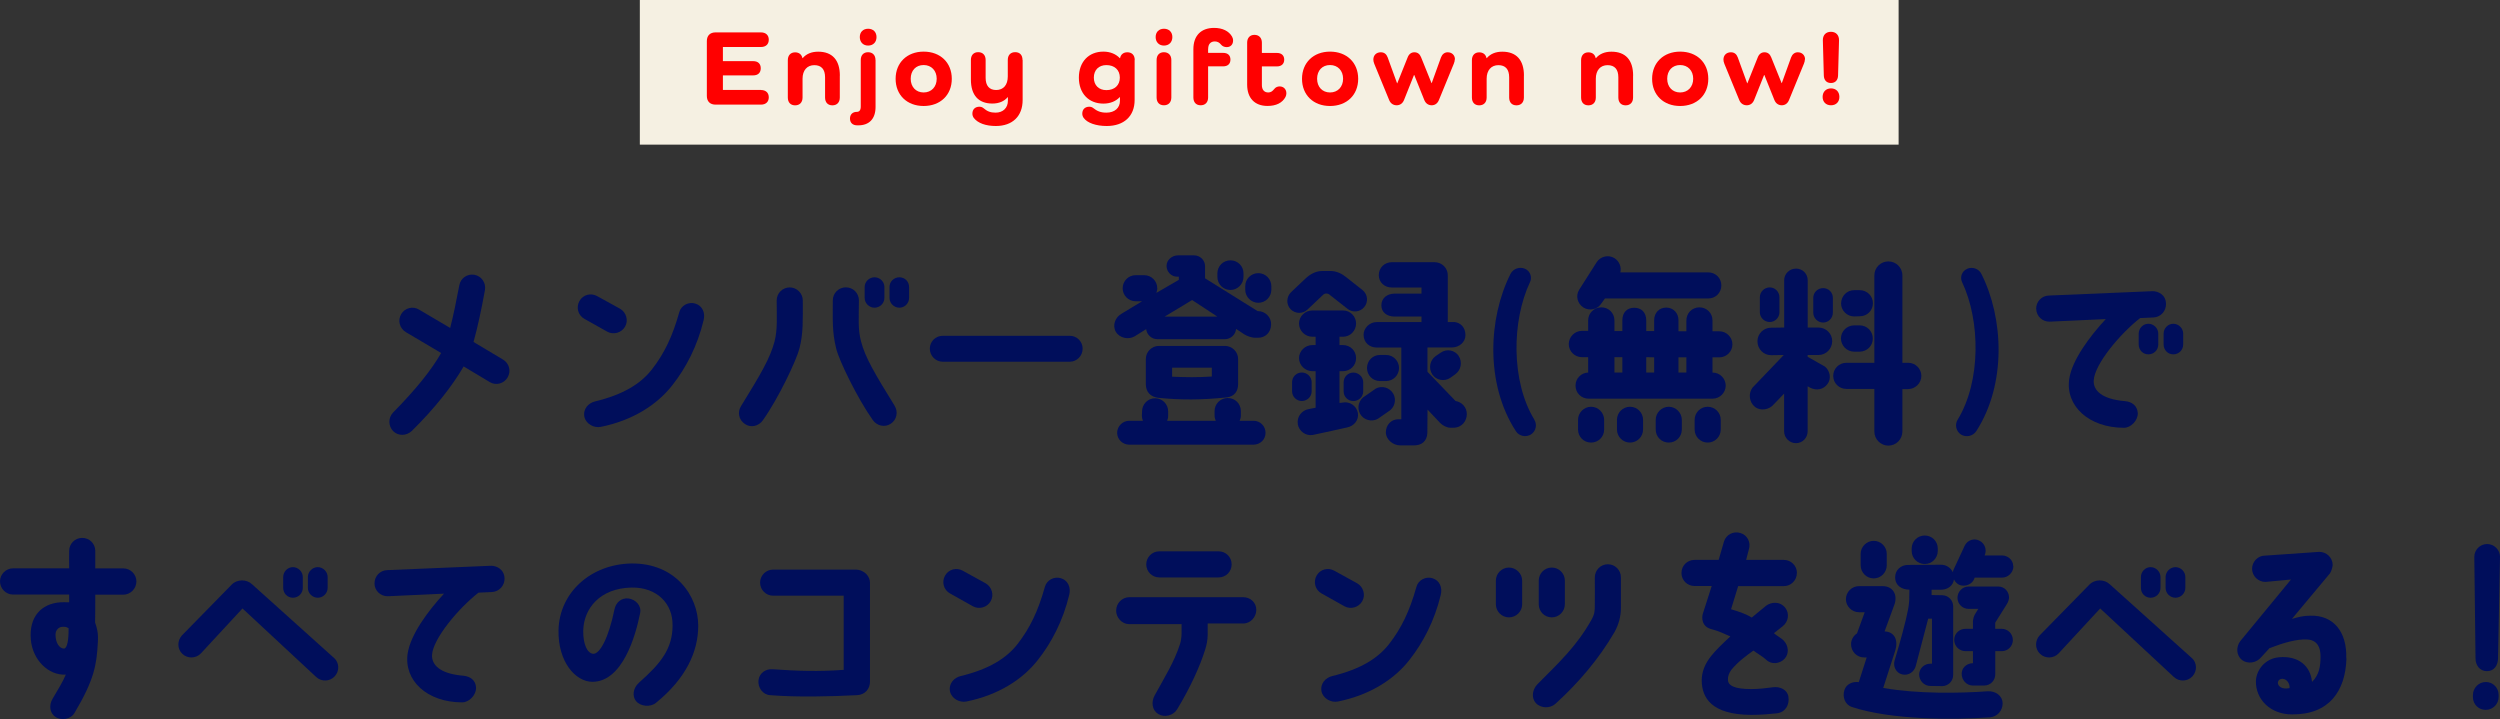<?xml version="1.0" encoding="UTF-8"?>
<svg id="_レイヤー_2" data-name="レイヤー 2" xmlns="http://www.w3.org/2000/svg" width="417.45" height="120.07" viewBox="0 0 417.45 120.07">
  <rect x="0" y="0" width="417.45" height="120.07" fill="#333333" stroke="none"/>
  <defs>
    <style>
      .cls-1 {
        fill: #000e5b;
      }

      .cls-2 {
        fill: red;
      }

      .cls-3 {
        fill: #f5f0e2;
      }
    </style>
  </defs>
  <g id="_レイヤー_2-2" data-name=" レイヤー 2">
    <g id="design">
      <g id="ttl_register" data-name="ttl register">
        <g>
          <path class="cls-1" d="M65.64,71.98c-.83-.86-.83-2.24,0-3.1,3.83-3.89,6.4-7.1,8.02-9.93-1.75-1.06-3.7-2.18-5.91-3.5-1.02-.63-1.39-1.95-.76-3,.59-1.02,1.95-1.39,2.97-.76,1.91,1.12,3.63,2.15,5.21,3.07.53-2.05,1.02-4.46,1.52-7.1.2-1.19,1.32-1.98,2.51-1.78s1.98,1.35,1.78,2.54c-.59,3.27-1.22,6.2-1.91,8.68l4.92,2.94c1.06.63,1.39,1.95.76,3-.59,1.02-1.95,1.39-2.97.76l-4.36-2.61c-1.88,3.23-4.78,6.96-8.68,10.79-.89.82-2.24.86-3.1,0Z"/>
          <path class="cls-1" d="M97.58,53.24c-1.06-.59-1.42-1.91-.83-2.97s1.91-1.42,2.97-.82l3.83,2.11c1.02.59,1.42,1.95.83,2.97-.59,1.06-1.95,1.42-2.97.86l-3.83-2.15ZM117.48,53.5c-1.02,4.26-2.94,7.95-5.21,10.82-2.51,3.23-6.57,5.87-11.95,6.96-1.16.23-2.48-.5-2.74-1.68-.26-1.32.69-2.31,1.78-2.57,4.78-1.16,7.62-2.97,9.47-5.31,2.11-2.71,3.46-5.54,4.59-9.57.3-1.16,1.58-1.82,2.71-1.45,1.16.36,1.68,1.55,1.35,2.8Z"/>
          <path class="cls-1" d="M124.38,70.79c-1.02-.66-1.29-1.98-.63-3,3.3-5.35,4.85-7.99,5.58-10.76.53-2.08.36-4.03.36-6.86,0-1.22.99-2.18,2.18-2.18s2.18.99,2.18,2.18c0,3.23.1,5.51-.56,8.02-.5,1.98-3.5,8.32-6.1,11.98-.69.99-2.01,1.32-3,.63h0ZM149.36,67.72c.66,1.02.4,2.38-.63,3.04-.99.66-2.31.36-3-.63-2.61-3.7-5.64-9.97-6.11-11.95-.69-2.8-.56-4.78-.56-8.02,0-1.19.96-2.18,2.18-2.18s2.18.96,2.18,2.18c0,2.84-.2,4.79.36,6.86.69,2.67,2.28,5.35,5.58,10.69h0ZM147.68,47.92v1.81c0,.92-.76,1.65-1.65,1.65s-1.65-.73-1.65-1.65v-1.81c0-.89.76-1.62,1.65-1.62s1.65.73,1.65,1.62ZM151.8,47.92v1.81c0,.92-.73,1.65-1.62,1.65s-1.65-.73-1.65-1.65v-1.81c0-.89.73-1.62,1.65-1.62s1.62.73,1.62,1.62Z"/>
          <path class="cls-1" d="M155.26,58.22c0-1.19.96-2.15,2.15-2.15h21.22c1.19,0,2.15.96,2.15,2.15s-.96,2.18-2.15,2.18h-21.22c-1.19,0-2.15-.99-2.15-2.18Z"/>
          <path class="cls-1" d="M193.25,48.12c0,.26-.07.56-.17.79l3.76-2.18v-.53h-.3c-.96,0-1.75-.82-1.75-1.81s.92-1.75,1.91-1.75h2.71c.99,0,1.81.83,1.81,1.78v2.05l8.78,5.48h.07c1.22,0,2.24,1.06,2.18,2.24-.03,1.29-.92,2.21-2.18,2.21h-.5c-.49,0-1.25-.23-1.78-.56l-1.39-.92c-.07.96-.89,1.72-1.88,1.72h-11.25c-.99,0-1.78-.76-1.88-1.68l-1.95,1.22c-1.06.59-2.51.26-3.13-.79-.59-1.06-.1-2.41.96-3l3.43-2.08h-1.06c-1.22,0-2.18-.99-2.18-2.18s.96-2.18,2.18-2.18h1.42c1.19,0,2.18.96,2.18,2.18h.01ZM188.56,70.26h2.28c-.1-.26-.17-.53-.17-.82l.03-.73c0-1.22.96-2.21,2.18-2.21s2.18.99,2.18,2.21v.73c0,.3-.07.56-.17.82h8.12c-.13-.3-.2-.56-.2-.89v-.73c0-1.22.99-2.18,2.21-2.18s2.18.96,2.18,2.18v.73c0,.33-.07.59-.2.89h2.31c1.12,0,2.01.89,2.01,2.01s-.89,1.98-2.01,1.98h-20.76c-1.09,0-2.01-.89-2.01-1.98s.92-2.01,2.01-2.01h.01ZM193.51,66.44c-1.42-.13-2.18-1.02-2.18-2.28v-4.22c0-1.19.99-2.18,2.18-2.18h11.02c1.22,0,2.21.99,2.21,2.18v4.22c0,1.09-.56,2.08-1.98,2.21-4.29.43-7.56.43-11.25.07h0ZM194.47,52.87h8.81l-4.22-2.77-4.59,2.77ZM195.72,62.9c2.38.1,4.19.13,6.63-.03v-1.48h-6.63v1.52h0ZM205.46,48.42c-1.22,0-2.18-.99-2.18-2.18v-.59c0-1.22.96-2.18,2.18-2.18s2.18.96,2.18,2.18v.59c0,1.19-.99,2.18-2.18,2.18ZM210.11,50.56c-1.19,0-2.18-.99-2.18-2.18v-.59c0-1.22.99-2.18,2.18-2.18s2.18.96,2.18,2.18v.59c0,1.19-.96,2.18-2.18,2.18Z"/>
          <path class="cls-1" d="M215.49,51.62c-.76-.82-.69-2.08.1-2.84l2.41-2.28c.76-.73,1.75-1.25,2.77-1.25h1.42c.99,0,1.91.46,2.67,1.09l2.67,2.11c.86.69.99,1.98.26,2.84-.73.86-1.98.96-2.84.23l-2.94-2.31c-.13-.13-.33-.2-.5-.2-.23,0-.43.07-.56.2l-2.61,2.47c-.83.79-2.08.73-2.87-.07h.02ZM217.37,66.96c-.89,0-1.62-.73-1.62-1.62v-1.52c0-.89.73-1.62,1.62-1.62s1.65.73,1.65,1.62v1.52c0,.89-.73,1.62-1.65,1.62ZM216.71,70.82c-.2-1.19.63-2.31,1.82-2.51.33-.07.73-.13,1.15-.23v-6.1h-.53c-1.22,0-2.24-.99-2.24-2.18s1.02-2.18,2.24-2.18h.53v-1.39h-.53c-1.22,0-2.24-.99-2.24-2.21s1.02-2.18,2.24-2.18h5.11c1.22,0,2.18.99,2.18,2.18s-.96,2.21-2.18,2.21h-.59v1.39h.59c1.22,0,2.18.96,2.18,2.18s-.96,2.18-2.18,2.18h-.59v5.31l.53-.07c1.16-.23,2.31.53,2.54,1.72.2,1.19-.63,2.21-1.82,2.44,0,0-4.55,1.02-5.71,1.25-1.19.2-2.31-.63-2.51-1.81h.01ZM227.63,63.83v1.52c0,.89-.73,1.62-1.65,1.62s-1.62-.73-1.62-1.62v-1.52c0-.89.73-1.62,1.62-1.62s1.65.73,1.65,1.62ZM227.6,66.37l1.75-1.22c.89-.79,2.28-.66,3.07.26.76.89.66,2.28-.26,3.07l-1.75,1.22c-.89.76-2.28.66-3.07-.26-.76-.92-.66-2.28.26-3.07ZM242.75,53.76c1.09.07,1.95.86,1.95,2.21,0,1.19-1.06,2.05-2.28,2.05h-4.06v4.06l4.69,4.88c1.06.17,1.88,1.06,1.88,2.18s-.79,2.28-2.24,2.28h-.53c-.53,0-1.22-.33-1.68-.79l-2.11-2.24-.03,3.93c-.07,1.42-1.02,2.05-2.21,2.05h-2.34c-1.19,0-2.38-.99-2.38-2.18s.86-2.18,2.05-2.18h.53v-11.98h-4.12c-1.19,0-2.18-.82-2.18-2.14,0-1.09.99-2.11,2.18-2.11h7.49v-.92h-4.49c-1.22,0-2.21-.66-2.21-1.88s.99-1.95,2.21-1.95h4.49v-1.02h-4.95c-1.22,0-2.18-.86-2.18-2.08s.96-2.15,2.18-2.15h7.13c1.22,0,2.21.96,2.21,2.18v7.82h1.02l-.02-.02ZM230.44,63.63c-1.22,0-2.18-.96-2.18-2.18s.96-2.18,2.18-2.18h.99c1.22,0,2.18.99,2.18,2.18s-.96,2.18-2.18,2.18h-.99ZM243.57,59.44c.66,1.02.4,2.38-.59,3.07l-.82.59c-.99.66-2.34.4-3-.59-.66-1.02-.4-2.38.59-3.07l.83-.56c.99-.69,2.34-.43,3,.56h0Z"/>
          <path class="cls-1" d="M256.21,70.1c.49.83.26,1.91-.56,2.44-.86.53-2.01.3-2.54-.56-5.12-7.89-4.59-18.88-.89-26.24.46-.89,1.52-1.25,2.44-.86.83.36,1.22,1.39.83,2.21-3.07,6.47-3.2,16.6.73,23h-.01Z"/>
          <path class="cls-1" d="M289.28,57.49c0,1.22-.99,2.18-2.18,2.18h-1.15v2.54h.03c1.19,0,2.18.99,2.18,2.18s-.99,2.18-2.18,2.18h-20.72c-1.22,0-2.18-.96-2.18-2.18s.96-2.15,2.11-2.18v-2.57h-1.06c-1.19,0-2.18-.99-2.18-2.18s.99-2.21,2.18-2.21h1.06v-1.75c0-1.22.99-2.18,2.21-2.18s2.18.96,2.18,2.18v1.78h1.32v-1.78c0-1.35.79-2.11,1.98-2.11s2.01.76,2.01,2.11v1.78h1.32v-1.81c0-1.22.83-2.11,2.01-2.11s2.05.89,2.05,2.11v1.85h1.32v-1.82c0-1.22.96-2.18,2.18-2.18s2.18.96,2.18,2.18v1.82h1.15c1.19,0,2.18.99,2.18,2.18h0ZM270.57,45.48h14.68c1.22,0,2.18.96,2.18,2.18s-.96,2.18-2.18,2.18h-17.26l-.59.82c-.63,1.02-1.98,1.32-3,.69-1.02-.66-1.35-1.98-.69-3l2.87-4.52c.63-1.02,1.98-1.35,3-.73.83.53,1.19,1.48.99,2.38h0ZM267.86,70.1v1.62c0,1.22-.96,2.18-2.18,2.18s-2.18-.96-2.18-2.18v-1.62c0-1.19.99-2.18,2.18-2.18s2.18.99,2.18,2.18ZM270.9,59.64h-1.32v2.57h1.32v-2.57ZM274.36,70.1v1.62c0,1.22-.99,2.18-2.18,2.18s-2.18-.96-2.18-2.18v-1.62c0-1.19.96-2.18,2.18-2.18s2.18.99,2.18,2.18ZM276.21,59.67l-1.32-.03v2.57h1.32v-2.54ZM280.83,70.1v1.62c0,1.22-.96,2.18-2.18,2.18s-2.18-.96-2.18-2.18v-1.62c0-1.19.99-2.18,2.18-2.18s2.18.99,2.18,2.18ZM281.59,59.67h-1.32v2.54h1.32v-2.54ZM287.33,70.1v1.62c0,1.22-.99,2.18-2.18,2.18s-2.18-.96-2.18-2.18v-1.62c0-1.19.96-2.18,2.18-2.18s2.18.99,2.18,2.18Z"/>
          <path class="cls-1" d="M292.64,64.72l5.21-5.44-2.11.03c-1.25,0-2.28-1.02-2.28-2.31s1.02-2.28,2.28-2.28l2.18-.03v-7.89c0-1.09.89-1.95,1.98-1.95s1.95.86,1.95,1.95v7.89h1.78c1.29,0,2.31,1.02,2.31,2.28s-1.02,2.31-2.28,2.31h-1.82v.3l2.87,1.62c.89.69,1.12,2.08.43,2.94-.66.89-1.78,1.15-2.9.59l-.4-.23v7.52c0,1.09-.86,1.98-1.95,1.98s-1.98-.89-1.98-1.98v-6.3l-1.68,1.75c-.76.96-2.28,1.22-3.2.46-.96-.76-1.12-2.24-.4-3.2h.01ZM297.13,49.64v2.51c0,.89-.73,1.62-1.62,1.62s-1.65-.73-1.65-1.62v-2.51c0-.89.73-1.65,1.65-1.65s1.62.76,1.62,1.65ZM302.78,52.21v-2.48c0-.89.73-1.62,1.65-1.62s1.62.73,1.62,1.62v2.48c0,.92-.73,1.65-1.62,1.65s-1.65-.73-1.65-1.65ZM318.62,64.98h-.96v7.09c0,1.29-1.06,2.34-2.34,2.34s-2.34-1.06-2.34-2.34v-7.13h-4.69c-1.19,0-2.18-.96-2.18-2.18s.99-2.18,2.18-2.18h4.69v-14.59c0-1.32,1.06-2.34,2.34-2.34s2.34,1.02,2.34,2.34v14.59h.99c1.19,0,2.18.99,2.18,2.18s-.99,2.21-2.21,2.21h0ZM307.4,56.54c0-1.22.96-2.18,2.18-2.21h.96c1.19,0,2.18.96,2.18,2.18.03,1.22-.96,2.18-2.15,2.21h-.96c-1.22,0-2.18-.99-2.21-2.18ZM307.43,50.66c0-1.22.96-2.21,2.18-2.21h.92c1.22,0,2.21.96,2.21,2.18s-.96,2.18-2.18,2.18l-.96.03c-1.19,0-2.18-.99-2.18-2.18h0Z"/>
          <path class="cls-1" d="M328.45,44.89c.89-.4,1.98-.03,2.41.86,3.7,7.36,4.22,18.35-.86,26.24-.56.86-1.72,1.09-2.57.56-.79-.53-1.06-1.62-.56-2.44,3.93-6.4,3.83-16.53.76-23-.4-.82-.03-1.85.83-2.21h-.01Z"/>
          <path class="cls-1" d="M340,51.59c-.03-1.22.92-2.21,2.11-2.24l17.33-.73c.92,0,2.21.56,2.24,2.11.03,1.22-.89,2.24-2.11,2.28l-2.21.1c-3.3,2.57-7.59,7.66-7.75,10.4-.1,1.62,1.25,3.14,5.21,3.47,1.19.1,2.08.79,2.15,2.01.03,1.19-1.12,2.44-2.31,2.44-5.87,0-9.8-3.66-9.14-8.15.46-3.13,3.4-7.09,6.1-10l-9.37.43c-1.22.03-2.21-.92-2.24-2.11h0ZM360.39,55.71v1.81c0,.92-.73,1.65-1.65,1.65s-1.62-.73-1.62-1.65v-1.81c0-.89.73-1.65,1.62-1.65s1.65.76,1.65,1.65ZM364.55,55.71v1.81c0,.92-.73,1.65-1.65,1.65s-1.62-.73-1.62-1.65v-1.81c0-.89.73-1.65,1.62-1.65s1.65.76,1.65,1.65Z"/>
          <path class="cls-1" d="M0,97.08c0-1.19.99-2.18,2.18-2.18h9.37c-.03-.99,0-2.05,0-2.87-.03-1.22.96-2.21,2.15-2.21,1.22-.03,2.21.96,2.21,2.15v2.94h4.69c1.19,0,2.18.99,2.18,2.18s-.99,2.21-2.18,2.21h-4.69c0,1.72,0,3.4-.03,4.65.3.89.56,1.68.46,3.3-.2,3.76-.59,6.24-3.89,11.78-.59,1.06-2.18,1.35-3.17.69-1.02-.66-1.12-2.01-.5-3.04.83-1.39,1.78-2.97,2.21-4.03h-.07c-2.87.13-5.48-2.48-5.77-5.84-.33-3.76,1.68-6.01,4.95-6.24.33,0,.86-.03,1.45,0v-1.29H2.18c-1.19,0-2.18-.99-2.18-2.21h0ZM11.45,104.9c-.4-.2-.4-.26-1.06-.23-.63.03-1.12.59-1.12,1.29,0,1.45.69,2.34,1.42,2.34.53-.03.79-1.45.76-3.4Z"/>
          <path class="cls-1" d="M55.77,109.85c.89.79.96,2.18.13,3.07-.79.89-2.21.96-3.1.13l-12.31-11.45-6.93,7.49c-.83.89-2.24.92-3.1.1-.89-.83-.89-2.21-.07-3.1l8.25-8.42c.96-1.02,2.57-.96,3.46-.1l13.66,12.28h.01ZM50.56,96.35v1.81c0,.92-.73,1.65-1.65,1.65s-1.62-.73-1.62-1.65v-1.81c0-.89.73-1.65,1.62-1.65s1.65.76,1.65,1.65ZM54.71,96.35v1.81c0,.92-.76,1.65-1.65,1.65s-1.65-.73-1.65-1.65v-1.81c0-.89.76-1.65,1.65-1.65s1.65.76,1.65,1.65Z"/>
          <path class="cls-1" d="M62.54,97.44c-.03-1.22.92-2.21,2.11-2.24l17.36-.73c.89,0,2.18.56,2.24,2.11.03,1.22-.92,2.24-2.14,2.28l-2.21.1c-3.3,2.57-7.59,7.66-7.76,10.4-.07,1.62,1.25,3.14,5.21,3.47,1.19.1,2.11.79,2.14,2.01.03,1.19-1.12,2.44-2.31,2.44-5.87,0-9.77-3.66-9.11-8.15.46-3.13,3.37-7.09,6.07-10l-9.37.43c-1.22.03-2.21-.92-2.24-2.11h.01Z"/>
          <path class="cls-1" d="M112.3,104.41c.07-3.63-2.64-6.37-6.83-6.3-5.28.1-8.02,3.5-8.08,7.23-.03,2.15.63,3.73,1.65,3.83,1.12.07,2.57-2.61,3.56-7.39.23-1.19,1.16-1.98,2.34-1.85,1.25.17,2.21,1.25,1.95,2.44-.76,3.83-2.94,11.45-7.95,11.48-2.87,0-5.78-3.37-5.68-8.61.13-6.3,5.38-11.02,12.14-11.15,7.33-.1,11.19,5.35,11.19,10.4,0,4.32-2.05,8.81-7.06,12.87-.92.76-2.57.63-3.33-.3-.63-.76-.56-2.11.5-3.07,3.73-3.3,5.58-5.68,5.61-9.57h0Z"/>
          <path class="cls-1" d="M145.27,97.31v16.53c0,1.12-.76,2.18-2.18,2.24-4.62.23-9.93.36-14.49,0-1.22-.07-2.08-1.25-1.95-2.48.13-1.19,1.19-1.95,2.38-1.85,4.09.3,7.89.4,11.85.1v-12.38h-11.78c-1.22,0-2.18-.99-2.18-2.18s.96-2.18,2.18-2.18h13.76c1.55.03,2.41,1.19,2.41,2.18v.02Z"/>
          <path class="cls-1" d="M158.63,99.09c-1.06-.59-1.42-1.91-.83-2.97s1.91-1.42,2.97-.82l3.83,2.11c1.02.59,1.42,1.95.83,2.97-.59,1.06-1.95,1.42-2.97.86l-3.83-2.15ZM178.53,99.36c-1.02,4.26-2.94,7.95-5.21,10.82-2.51,3.23-6.57,5.87-11.95,6.96-1.16.23-2.48-.5-2.74-1.68-.26-1.32.69-2.31,1.78-2.57,4.78-1.16,7.62-2.97,9.47-5.31,2.11-2.71,3.46-5.54,4.59-9.57.3-1.16,1.58-1.82,2.71-1.45,1.16.36,1.68,1.55,1.35,2.8Z"/>
          <path class="cls-1" d="M186.38,101.93c0-1.19.99-2.21,2.18-2.21h19.04c1.22,0,2.18.92,2.18,2.11s-.96,2.28-2.18,2.28h-5.94v1.88c0,.86-.2,1.81-.4,2.41-.89,2.9-2.57,6.53-4.72,10.07-.63,1.02-2.11,1.39-3.13.76-1.06-.66-1.19-1.98-.63-3.07,1.75-3.2,3.3-5.61,4.29-8.71.13-.46.23-1.16.23-1.65v-1.58h-8.75c-1.19,0-2.18-1.06-2.18-2.28h.01ZM203.48,92.06c1.22,0,2.18.96,2.18,2.18s-.96,2.18-2.18,2.18h-9.9c-1.22,0-2.18-.99-2.18-2.18s.96-2.18,2.18-2.18h9.9Z"/>
          <path class="cls-1" d="M220.67,99.09c-1.06-.59-1.42-1.91-.83-2.97s1.91-1.42,2.97-.82l3.83,2.11c1.02.59,1.42,1.95.83,2.97-.59,1.06-1.95,1.42-2.97.86l-3.83-2.15ZM240.57,99.36c-1.02,4.26-2.94,7.95-5.21,10.82-2.51,3.23-6.57,5.87-11.95,6.96-1.16.23-2.48-.5-2.74-1.68-.26-1.32.69-2.31,1.78-2.57,4.78-1.16,7.62-2.97,9.47-5.31,2.11-2.71,3.46-5.54,4.59-9.57.3-1.16,1.58-1.82,2.71-1.45,1.16.36,1.68,1.55,1.35,2.8Z"/>
          <path class="cls-1" d="M251.96,103.09c-1.19,0-2.18-.99-2.18-2.18v-3.96c0-1.19.99-2.18,2.18-2.18s2.21.99,2.21,2.18v3.96c0,1.19-.99,2.18-2.21,2.18ZM269.54,105.63c-2.51,4.32-5.94,8.38-9.8,11.88-.89.82-2.44.79-3.27-.1-.83-.89-.59-2.31.26-3.17,3.7-3.73,6.47-6.27,8.98-10.69.59-1.02.59-1.58.59-2.57.03-1.48,0-3.04,0-4.55,0-1.22.96-2.21,2.18-2.21s2.18.99,2.18,2.18v5.08c0,1.39-.33,2.77-1.12,4.16h0ZM259.12,103.09c-1.22,0-2.18-.99-2.18-2.18v-3.96c0-1.19.96-2.18,2.18-2.18s2.18.99,2.18,2.18v3.96c0,1.19-.99,2.18-2.18,2.18Z"/>
          <path class="cls-1" d="M300.04,95.69c0,1.22-.99,2.18-2.18,2.18h-7.62l-1.19,3.86c1.12.36,2.21.63,3.46,1.39.76-.66,1.62-1.32,2.44-2.01.73-.53,2.21-.82,3.17.4.73.96.5,2.34-.46,3.07-.5.4-.99.79-1.45,1.15.33.33,1.29.86,1.62,1.22.82.86.96,2.18.17,3.04-.83.89-2.24,1.02-3.1.16-.5-.49-1.62-1.12-2.11-1.52-1.15.82-2.64,1.91-3.7,3.23-.36.46-.59,1.12-.56,1.62,0,1.02,1.12,1.58,3.89,1.58,1.32,0,2.57-.16,3.6-.3,1.19-.17,2.44.4,2.61,1.58.2,1.32-.46,2.57-1.91,2.77-1.19.13-2.71.26-4.29.26-6.67-.03-8.25-2.87-8.28-5.74,0-1.48.56-2.8,1.55-4.06.76-.96,1.88-2.05,3.23-3.3-.89-.4-2.11-.96-3.07-1.19-1.75-.4-1.72-1.95-1.52-2.61l1.48-4.62h-2.87c-1.22,0-2.18-.96-2.18-2.18s.96-2.18,2.18-2.18h4.03l.89-3.07c.36-1.16,1.58-1.78,2.74-1.42,1.16.33,1.78,1.55,1.42,2.71l-.46,1.78h6.3c1.19,0,2.18.96,2.18,2.18v.02Z"/>
          <path class="cls-1" d="M316.27,101.11l-1.58,4.32c1.68.07,2.31,1.48,1.78,3.2l-2.01,6.24c5.78,1.02,12.77.89,17.46.56,1.22-.07,2.44.66,2.48,2.01,0,1.22-.89,2.24-2.11,2.34-6.14.43-16.4.46-23.03-1.72-1.16-.36-1.65-1.65-1.29-2.81.33-1.06,1.39-1.48,2.41-1.35l1.32-4.12h-.43c-1.22,0-2.18-.99-2.18-2.21,0-.76.4-1.42.99-1.81l1.29-3.53h-.96c-1.19,0-2.18-.99-2.18-2.18s.99-2.18,2.18-2.18h3.96c1.68,0,2.61,1.42,1.91,3.23h-.01ZM312.87,90.31c1.22,0,2.18.99,2.18,2.18v1.88c0,1.22-.96,2.21-2.18,2.21s-2.18-.99-2.18-2.21v-1.88c0-1.19.99-2.18,2.18-2.18ZM336.2,94.54c0,1.02-.86,1.91-1.88,1.91h-4.59c-.03.1-.2.5-.26.56-.63.86-1.75.92-2.34.63-.4-.2-.66-.5-.86-.89-.13,1.06-1.06,1.72-2.15,1.72h-1.58v.89s.99.03,1.75.03c1.02,0,1.85.83,1.85,1.85v11.48c0,1.02-.83,1.85-1.85,1.85l-1.98-.03c-1.02,0-1.85-.89-1.85-1.91s.86-1.81,1.88-1.81h.26v-7.52h-.63l-2.08,7.92c-.26.99-1.25,1.65-2.28,1.39-.99-.23-1.55-1.32-1.25-2.31.96-3.2,1.88-6.57,2.24-8.48.07-.33.2-1.22.2-1.55,0-.43.03-1.22.03-1.81-1.29,0-2.38-.69-2.38-2.08,0-1.19.96-2.05,2.14-2.05l5.54-.03c.89,0,1.62.53,1.95,1.25.03-.2.1-.36.17-.53l1.81-3.89c.43-.92,1.52-1.32,2.44-.86.92.43,1.32,1.55.89,2.48h2.9c1.02,0,1.88.79,1.88,1.81l.03-.02ZM321.39,89.42c1.22,0,2.18.96,2.18,2.18v.4c0,1.19-.96,2.18-2.18,2.18s-2.18-.99-2.18-2.18v-.4c0-1.22.99-2.18,2.18-2.18ZM336.11,106.85c0,1.06-.83,1.88-1.85,1.88h-1.09v3.86c0,1.06-.82,1.88-1.85,1.88h-1.91c-1.02,0-1.85-.89-1.85-1.95,0-.92.66-1.58,1.52-1.75.07,0,.3-.03.36-.03v-2.01h-1.25c-1.02,0-1.88-.82-1.88-1.88s.86-1.85,1.88-1.85h1.25v-1.22c.03-.43.13-.83.33-1.19l.56-.92h-1.62c-1.02,0-1.85-.82-1.85-1.85s.83-1.88,1.85-1.88h4.98c1.02,0,1.78.83,1.78,1.85,0,.23-.13.76-.43,1.19l-1.88,3v1.02h1.09c1.02,0,1.85.83,1.85,1.85h.01Z"/>
          <path class="cls-1" d="M365.97,109.85c.89.79.96,2.18.13,3.07-.79.89-2.21.96-3.1.13l-12.31-11.45-6.93,7.49c-.83.89-2.24.92-3.1.1-.89-.83-.89-2.21-.07-3.1l8.25-8.42c.96-1.02,2.57-.96,3.46-.1l13.66,12.28h.01ZM360.76,96.35v1.81c0,.92-.73,1.65-1.65,1.65s-1.62-.73-1.62-1.65v-1.81c0-.89.73-1.65,1.62-1.65s1.65.76,1.65,1.65ZM364.91,96.35v1.81c0,.92-.76,1.65-1.65,1.65s-1.65-.73-1.65-1.65v-1.81c0-.89.76-1.65,1.65-1.65s1.65.76,1.65,1.65Z"/>
          <path class="cls-1" d="M391.81,109.95c-.17,5.48-2.9,9.4-9.11,9.34-3.56,0-6.07-2.48-6.01-5.58.07-1.85,1.55-3.76,3.86-3.96,3.27-.3,5.28,1.49,5.51,4.12,1.25-1.22,1.42-2.74,1.42-4.19.03-2.24-1.12-2.87-2.28-2.9-1.75-.07-3.83.53-6.24,1.45l-1.42,1.55c-.76.92-2.21,1.15-3.17.43-.96-.76-1.02-2.18-.3-3.14l8.48-10.3-4.26.4c-1.22,0-2.21-.96-2.24-2.18,0-1.19.96-2.21,2.14-2.21l9.08-.63c1.22,0,2.21.96,2.24,2.15,0,.33-.2,1.09-.46,1.45l-6.34,7.59c1.12-.3,1.82-.53,3.1-.53,3.79-.1,6.11,2.64,5.97,7.13h.03ZM382.31,114.9c.07-.73-.43-1.49-1.12-1.55-.46-.03-.79.23-.83.63-.03.59.66,1.19,1.95.92h0Z"/>
          <path class="cls-1" d="M417.22,116.02v.36c0,1.19-.96,2.15-2.14,2.15-1.19.03-2.15-.92-2.15-2.11v-.36c0-1.19.96-2.18,2.15-2.18s2.14.96,2.14,2.15h0ZM413.16,92.99c0-1.19.96-2.15,2.14-2.15s2.15.96,2.15,2.15l-.33,16.93c0,1.19-.66,2.15-1.85,2.15s-1.91-.96-1.91-2.15l-.2-16.93Z"/>
        </g>
        <rect class="cls-3" x="106.84" width="210.19" height="24.15"/>
        <g>
          <path class="cls-2" d="M127.07,15.03c.81,0,1.3.47,1.3,1.22s-.49,1.22-1.3,1.22h-7.6c-.9,0-1.44-.54-1.44-1.44V6.85c0-.9.54-1.44,1.44-1.44h7.6c.81,0,1.3.47,1.3,1.22s-.49,1.22-1.3,1.22h-6.36v2.36h5.06c.81,0,1.26.45,1.26,1.19s-.45,1.19-1.26,1.19h-5.06v2.43h6.36Z"/>
          <path class="cls-2" d="M140.23,12.62v3.66c0,.81-.47,1.31-1.24,1.31s-1.22-.5-1.22-1.31v-3.37c0-1.33-.61-2.03-1.8-2.03s-1.96.85-1.96,2.27v3.13c0,.81-.47,1.31-1.24,1.31s-1.22-.5-1.22-1.31v-6.23c0-.81.47-1.31,1.22-1.31.65,0,1.1.36,1.22.97h.04c.59-.7,1.46-1.08,2.59-1.08,2.36,0,3.62,1.4,3.62,4h0Z"/>
          <path class="cls-2" d="M146.2,10.02v7.83c0,2.02-1.08,3.08-2.88,3.08h-.18c-.76,0-1.21-.43-1.21-1.13s.45-1.12,1.13-1.12c.43,0,.67-.27.67-.9v-7.76c0-.81.47-1.3,1.22-1.3s1.24.49,1.24,1.3h0ZM143.57,6.19c0-.85.56-1.39,1.39-1.39s1.4.54,1.4,1.39-.56,1.42-1.4,1.42-1.39-.58-1.39-1.42Z"/>
          <path class="cls-2" d="M154.23,8.62c2.79,0,4.7,1.84,4.7,4.54s-1.91,4.54-4.7,4.54-4.68-1.85-4.68-4.54,1.91-4.54,4.68-4.54ZM154.23,15.44c1.3,0,2.18-.94,2.18-2.29s-.88-2.29-2.18-2.29-2.16.92-2.16,2.29.88,2.29,2.16,2.29Z"/>
          <path class="cls-2" d="M170.76,10.02v6.68c0,2.7-1.69,4.34-4.48,4.34-1.66,0-2.99-.47-3.66-1.33-.16-.2-.25-.45-.25-.74,0-.7.45-1.15,1.17-1.15.29,0,.49.09.67.23.63.54,1.17.76,2.02.76,1.26,0,2.07-.79,2.07-2v-.58h-.04c-.58.68-1.44,1.06-2.56,1.06-2.32,0-3.58-1.4-3.58-4v-3.28c0-.81.47-1.3,1.22-1.3s1.24.49,1.24,1.3v2.99c0,1.31.61,2.03,1.76,2.03,1.22,0,1.94-.85,1.94-2.27v-2.75c0-.81.47-1.3,1.24-1.3s1.22.49,1.22,1.3h.02Z"/>
          <path class="cls-2" d="M189.46,10.02v6.68c0,2.7-1.78,4.34-4.66,4.34-1.8,0-3.24-.52-3.83-1.33-.16-.2-.25-.45-.25-.74,0-.7.45-1.15,1.17-1.15.29,0,.49.09.67.23.63.5,1.22.76,2.18.76,1.4,0,2.27-.79,2.27-1.98v-.61h-.04c-.63.67-1.55,1.08-2.72,1.08-2.47,0-4.1-1.71-4.1-4.34s1.64-4.34,4.1-4.34c1.17,0,2.11.43,2.74,1.1h.04c.09-.59.54-.99,1.21-.99.77,0,1.24.49,1.24,1.3h-.02ZM186.99,12.96c0-1.28-.88-2.09-2.25-2.09-1.26,0-2.09.81-2.09,2.09s.83,2.09,2.09,2.09c1.37,0,2.25-.81,2.25-2.09Z"/>
          <path class="cls-2" d="M192.97,6.19c0-.85.56-1.39,1.39-1.39s1.4.54,1.4,1.39-.56,1.42-1.4,1.42-1.39-.58-1.39-1.42ZM195.59,10.02v6.25c0,.81-.47,1.31-1.24,1.31s-1.22-.5-1.22-1.31v-6.25c0-.81.47-1.3,1.22-1.3s1.24.49,1.24,1.3Z"/>
          <path class="cls-2" d="M201.73,8.13v.7h2.52c.76,0,1.21.41,1.21,1.12s-.45,1.13-1.21,1.13h-2.52v5.19c0,.81-.47,1.31-1.24,1.31s-1.22-.5-1.22-1.31v-8.05c0-2.25,1.26-3.56,3.46-3.56,1.4,0,2.45.52,2.99,1.44.11.2.18.41.18.67,0,.67-.43,1.1-1.06,1.1-.4,0-.74-.16-.94-.41-.29-.36-.61-.54-1.06-.54-.68,0-1.1.45-1.1,1.22h0Z"/>
          <path class="cls-2" d="M214.66,16.18c-.54,1.01-1.58,1.51-3.01,1.51-2.14,0-3.4-1.31-3.4-3.56v-7c0-.81.47-1.31,1.22-1.31s1.24.5,1.24,1.31v1.71h2.52c.74,0,1.21.41,1.21,1.12s-.47,1.13-1.21,1.13h-2.52v3.13c0,.77.4,1.22,1.06,1.22.41,0,.68-.18.99-.56.23-.31.56-.45.92-.45.65,0,1.12.47,1.12,1.15,0,.22-.05.41-.14.59h0Z"/>
          <path class="cls-2" d="M222.09,8.62c2.79,0,4.7,1.84,4.7,4.54s-1.91,4.54-4.7,4.54-4.68-1.85-4.68-4.54,1.91-4.54,4.68-4.54ZM222.09,15.44c1.3,0,2.18-.94,2.18-2.29s-.88-2.29-2.18-2.29-2.16.92-2.16,2.29.88,2.29,2.16,2.29Z"/>
          <path class="cls-2" d="M242.92,9.91c0,.22-.05.45-.16.72l-2.48,6.05c-.23.59-.67.9-1.22.9s-1.01-.31-1.24-.9l-1.67-4.16h-.04l-1.66,4.16c-.23.59-.68.9-1.24.9s-1.03-.31-1.26-.9l-2.47-6.01c-.11-.27-.16-.5-.16-.72,0-.74.52-1.22,1.24-1.22.58,0,.95.31,1.15.85l1.57,4.32h.04l1.73-4.32c.22-.56.61-.85,1.12-.85.56,0,.92.31,1.13.85l1.73,4.29h.04l1.55-4.29c.2-.52.59-.85,1.12-.85.7,0,1.21.49,1.21,1.19h-.03Z"/>
          <path class="cls-2" d="M254.46,12.62v3.66c0,.81-.47,1.31-1.24,1.31s-1.22-.5-1.22-1.31v-3.37c0-1.33-.61-2.03-1.8-2.03s-1.96.85-1.96,2.27v3.13c0,.81-.47,1.31-1.24,1.31s-1.22-.5-1.22-1.31v-6.23c0-.81.47-1.31,1.22-1.31.65,0,1.1.36,1.22.97h.04c.59-.7,1.46-1.08,2.59-1.08,2.36,0,3.62,1.4,3.62,4h0Z"/>
          <path class="cls-2" d="M272.69,12.62v3.66c0,.81-.47,1.31-1.24,1.31s-1.22-.5-1.22-1.31v-3.37c0-1.33-.61-2.03-1.8-2.03s-1.96.85-1.96,2.27v3.13c0,.81-.47,1.31-1.24,1.31s-1.22-.5-1.22-1.31v-6.23c0-.81.47-1.31,1.22-1.31.65,0,1.1.36,1.22.97h.04c.59-.7,1.46-1.08,2.59-1.08,2.36,0,3.62,1.4,3.62,4h-.01Z"/>
          <path class="cls-2" d="M280.55,8.62c2.79,0,4.7,1.84,4.7,4.54s-1.91,4.54-4.7,4.54-4.68-1.85-4.68-4.54,1.91-4.54,4.68-4.54ZM280.55,15.44c1.3,0,2.18-.94,2.18-2.29s-.88-2.29-2.18-2.29-2.16.92-2.16,2.29.88,2.29,2.16,2.29Z"/>
          <path class="cls-2" d="M301.38,9.91c0,.22-.05.45-.16.72l-2.48,6.05c-.23.59-.67.9-1.22.9s-1.01-.31-1.24-.9l-1.67-4.16h-.04l-1.66,4.16c-.23.59-.68.9-1.24.9s-1.03-.31-1.26-.9l-2.47-6.01c-.11-.27-.16-.5-.16-.72,0-.74.52-1.22,1.24-1.22.58,0,.95.31,1.15.85l1.57,4.32h.04l1.73-4.32c.22-.56.61-.85,1.12-.85.56,0,.92.31,1.13.85l1.73,4.29h.04l1.55-4.29c.2-.52.59-.85,1.12-.85.7,0,1.21.49,1.21,1.19h-.03Z"/>
          <path class="cls-2" d="M307.14,16.18c0,.85-.56,1.4-1.4,1.4s-1.4-.56-1.4-1.4.56-1.42,1.4-1.42,1.4.56,1.4,1.42ZM304.38,6.75c-.02-.88.5-1.44,1.35-1.44s1.37.56,1.35,1.44l-.16,5.85c-.02.77-.45,1.26-1.19,1.26s-1.17-.49-1.19-1.26c0,0-.16-5.85-.16-5.85Z"/>
        </g>
      </g>
    </g>
  </g>
</svg>